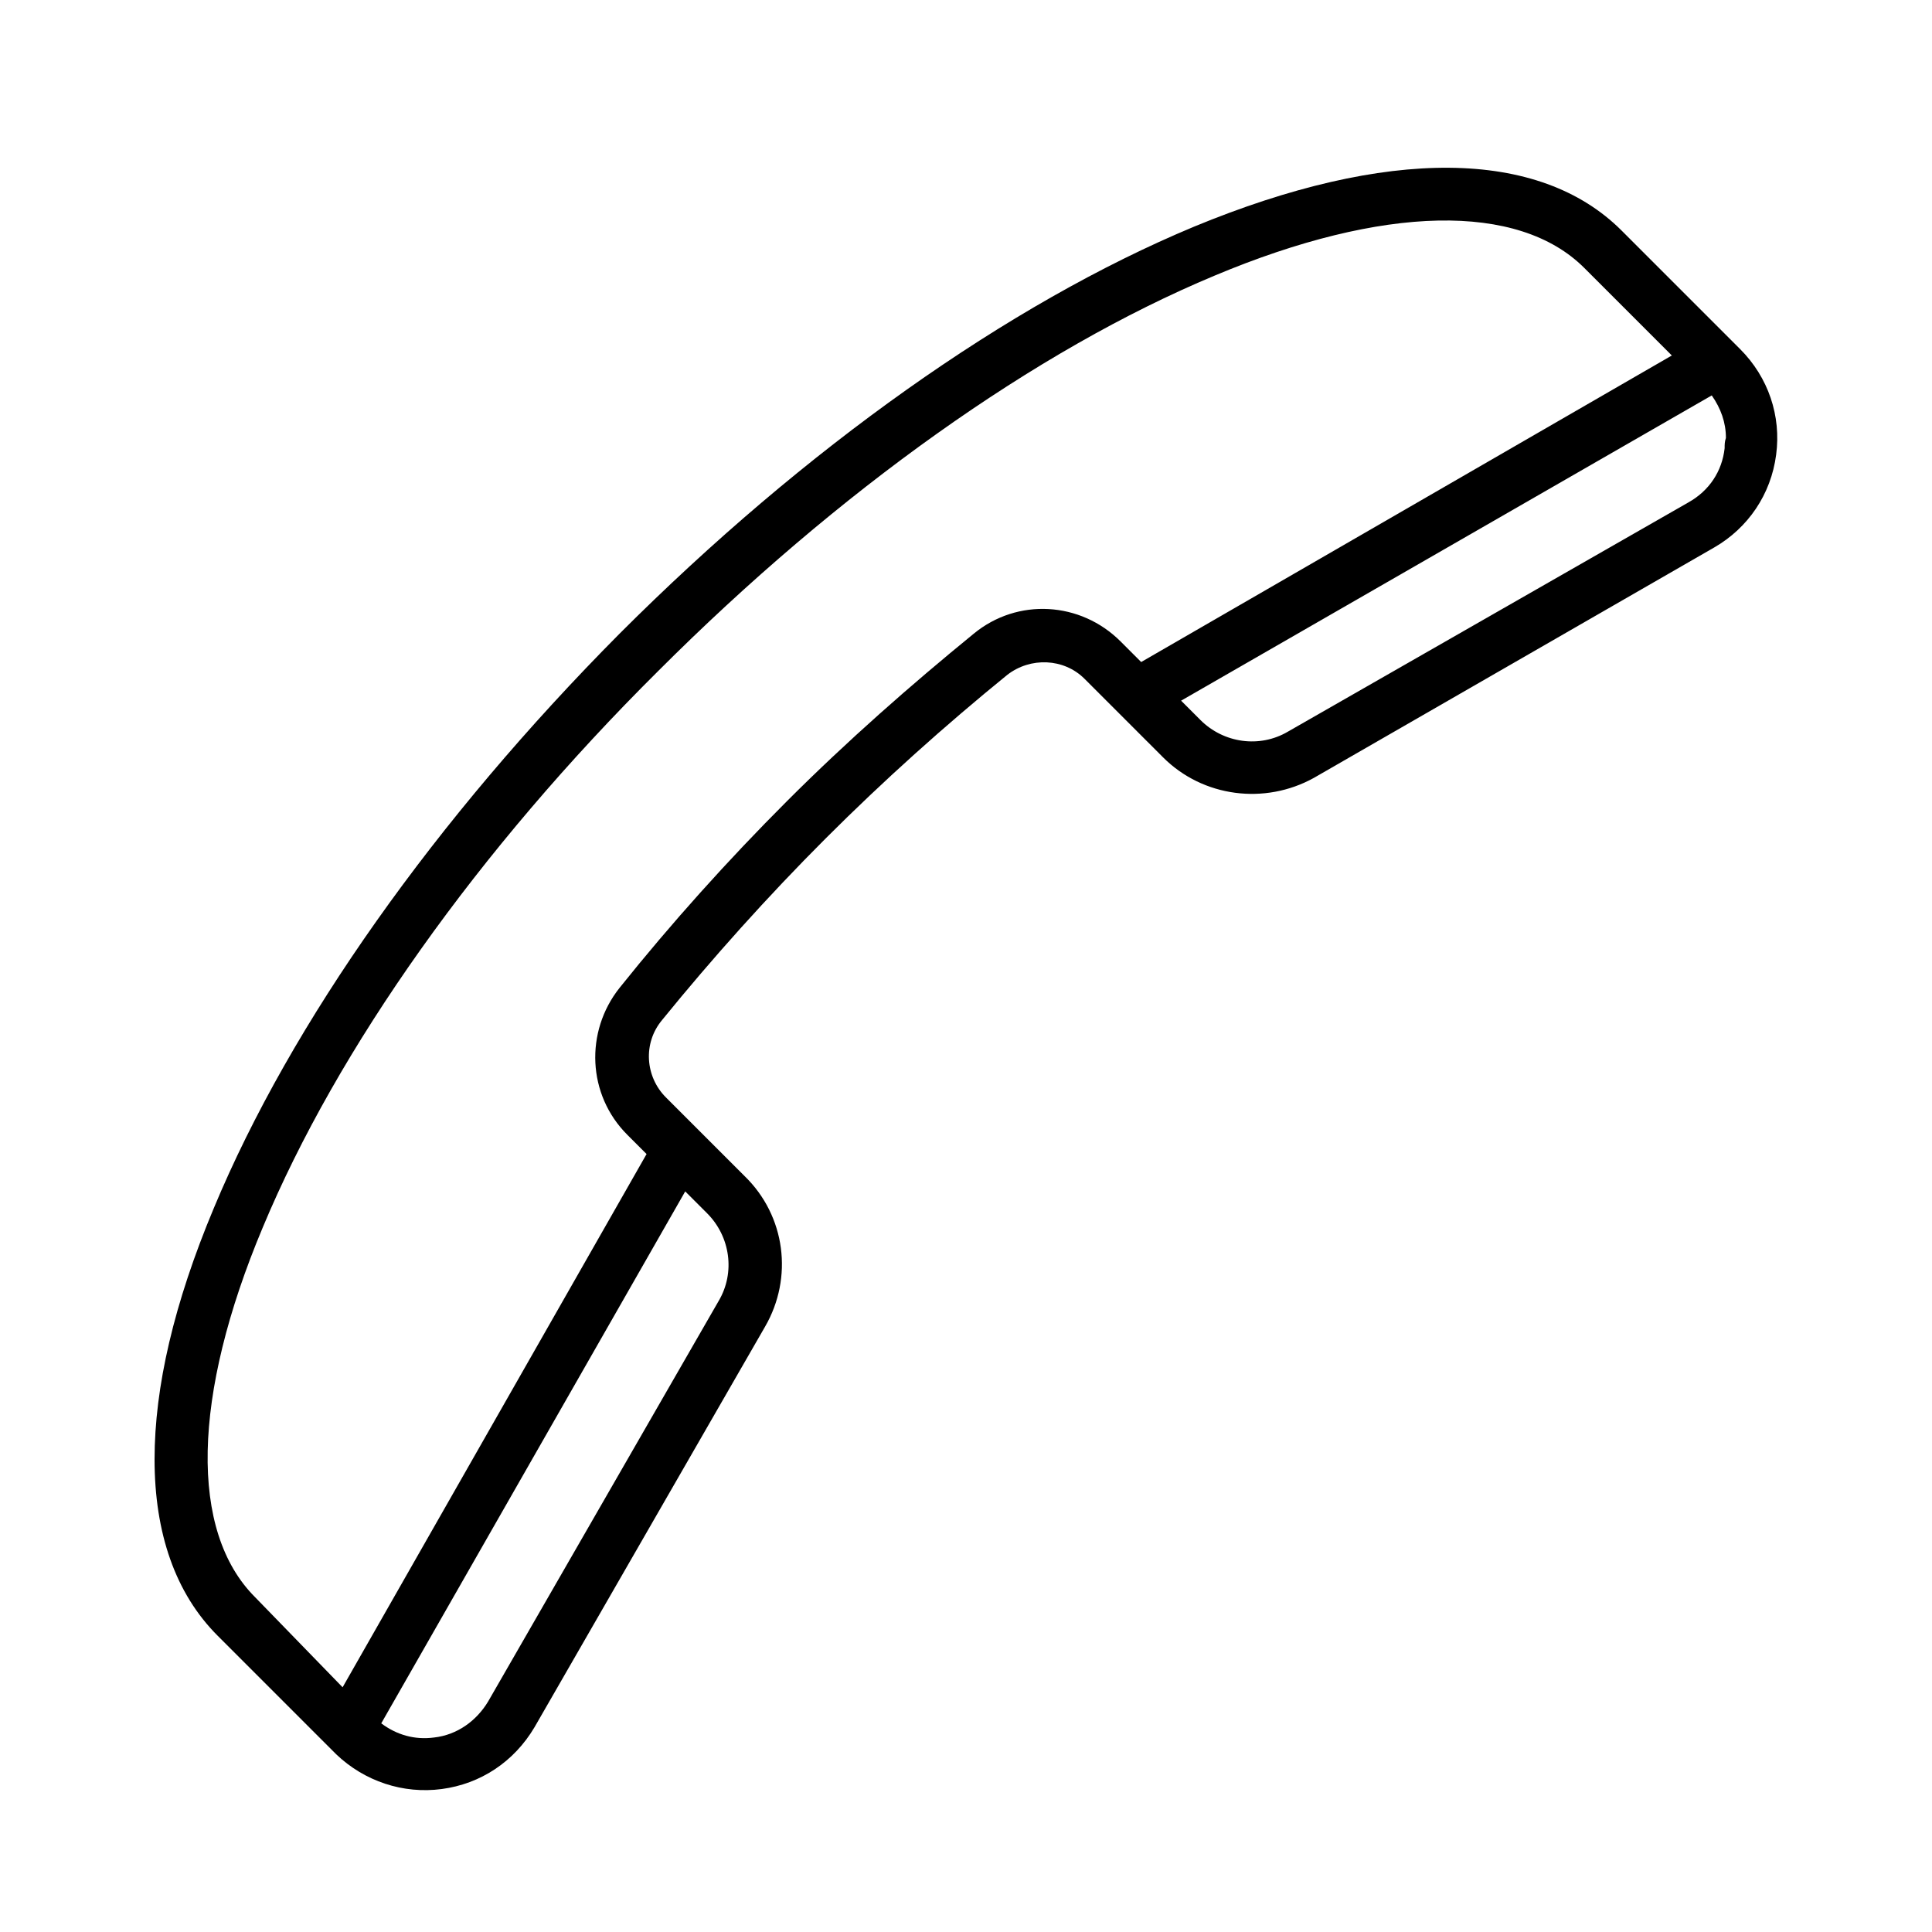 <?xml version="1.0" encoding="utf-8"?>
<!-- Generator: Adobe Illustrator 21.0.2, SVG Export Plug-In . SVG Version: 6.00 Build 0)  -->
<svg version="1.1" id="Ebene_1" xmlns="http://www.w3.org/2000/svg" xmlns:xlink="http://www.w3.org/1999/xlink" x="0px" y="0px"
	 viewBox="0 0 150 150" style="enable-background:new 0 0 150 150;" xml:space="preserve">
<g>
	<path d="M34.3,138.9c3-0.4,5.6-2.1,7.2-4.8L59.4,103c2.2-3.8,1.6-8.6-1.6-11.7l-6.1-6.1c-1.6-1.6-1.8-4.2-0.3-6
		c3.9-4.8,8.2-9.6,12.7-14.1c4.5-4.5,9.3-8.8,14.1-12.7c1.8-1.4,4.4-1.3,6,0.3l6.1,6.1c3.1,3.1,7.9,3.7,11.7,1.6l31.1-17.9
		c2.6-1.5,4.4-4.1,4.8-7.2c0.4-3-0.6-6-2.8-8.2l-9.2-9.2c-6.4-6.4-18.2-6.5-33.2-0.3c-14.4,6-30.2,17.2-44.6,31.6
		C33.8,63.6,22.6,79.4,16.6,93.8c-3.1,7.4-4.6,13.9-4.6,19.5c0,5.7,1.6,10.4,4.9,13.7l9.2,9.2C28.3,138.3,31.3,139.3,34.3,138.9
		L34.3,138.9z M55.8,101l-17.9,31.1c-0.9,1.5-2.4,2.6-4.2,2.8c-1.5,0.2-2.9-0.2-4.1-1.1l23.6-41.3l1.7,1.7
		C56.7,96,57.1,98.8,55.8,101L55.8,101z M133.9,34.8c-0.2,1.8-1.2,3.3-2.8,4.2L100,56.8c-2.2,1.3-5,0.9-6.8-0.9l-1.5-1.5l41.2-23.7
		c0.7,1,1.1,2.1,1.1,3.3C133.9,34.3,133.9,34.5,133.9,34.8L133.9,34.8z M19.8,124c-5.1-5.1-4.9-15.6,0.6-28.7
		c5.8-13.9,16.7-29.3,30.7-43.2c14-14,29.3-24.9,43.2-30.7c13.1-5.5,23.6-5.7,28.7-0.6l6.8,6.8L88.6,51.4l-1.6-1.6
		c-3.1-3.1-8-3.4-11.4-0.6c-4.9,4-9.8,8.3-14.5,13c-4.6,4.6-9,9.5-13,14.5c-2.7,3.4-2.5,8.3,0.6,11.4l1.5,1.5l-23.6,41.4L19.8,124
		L19.8,124z"/>
</g>
</svg>
